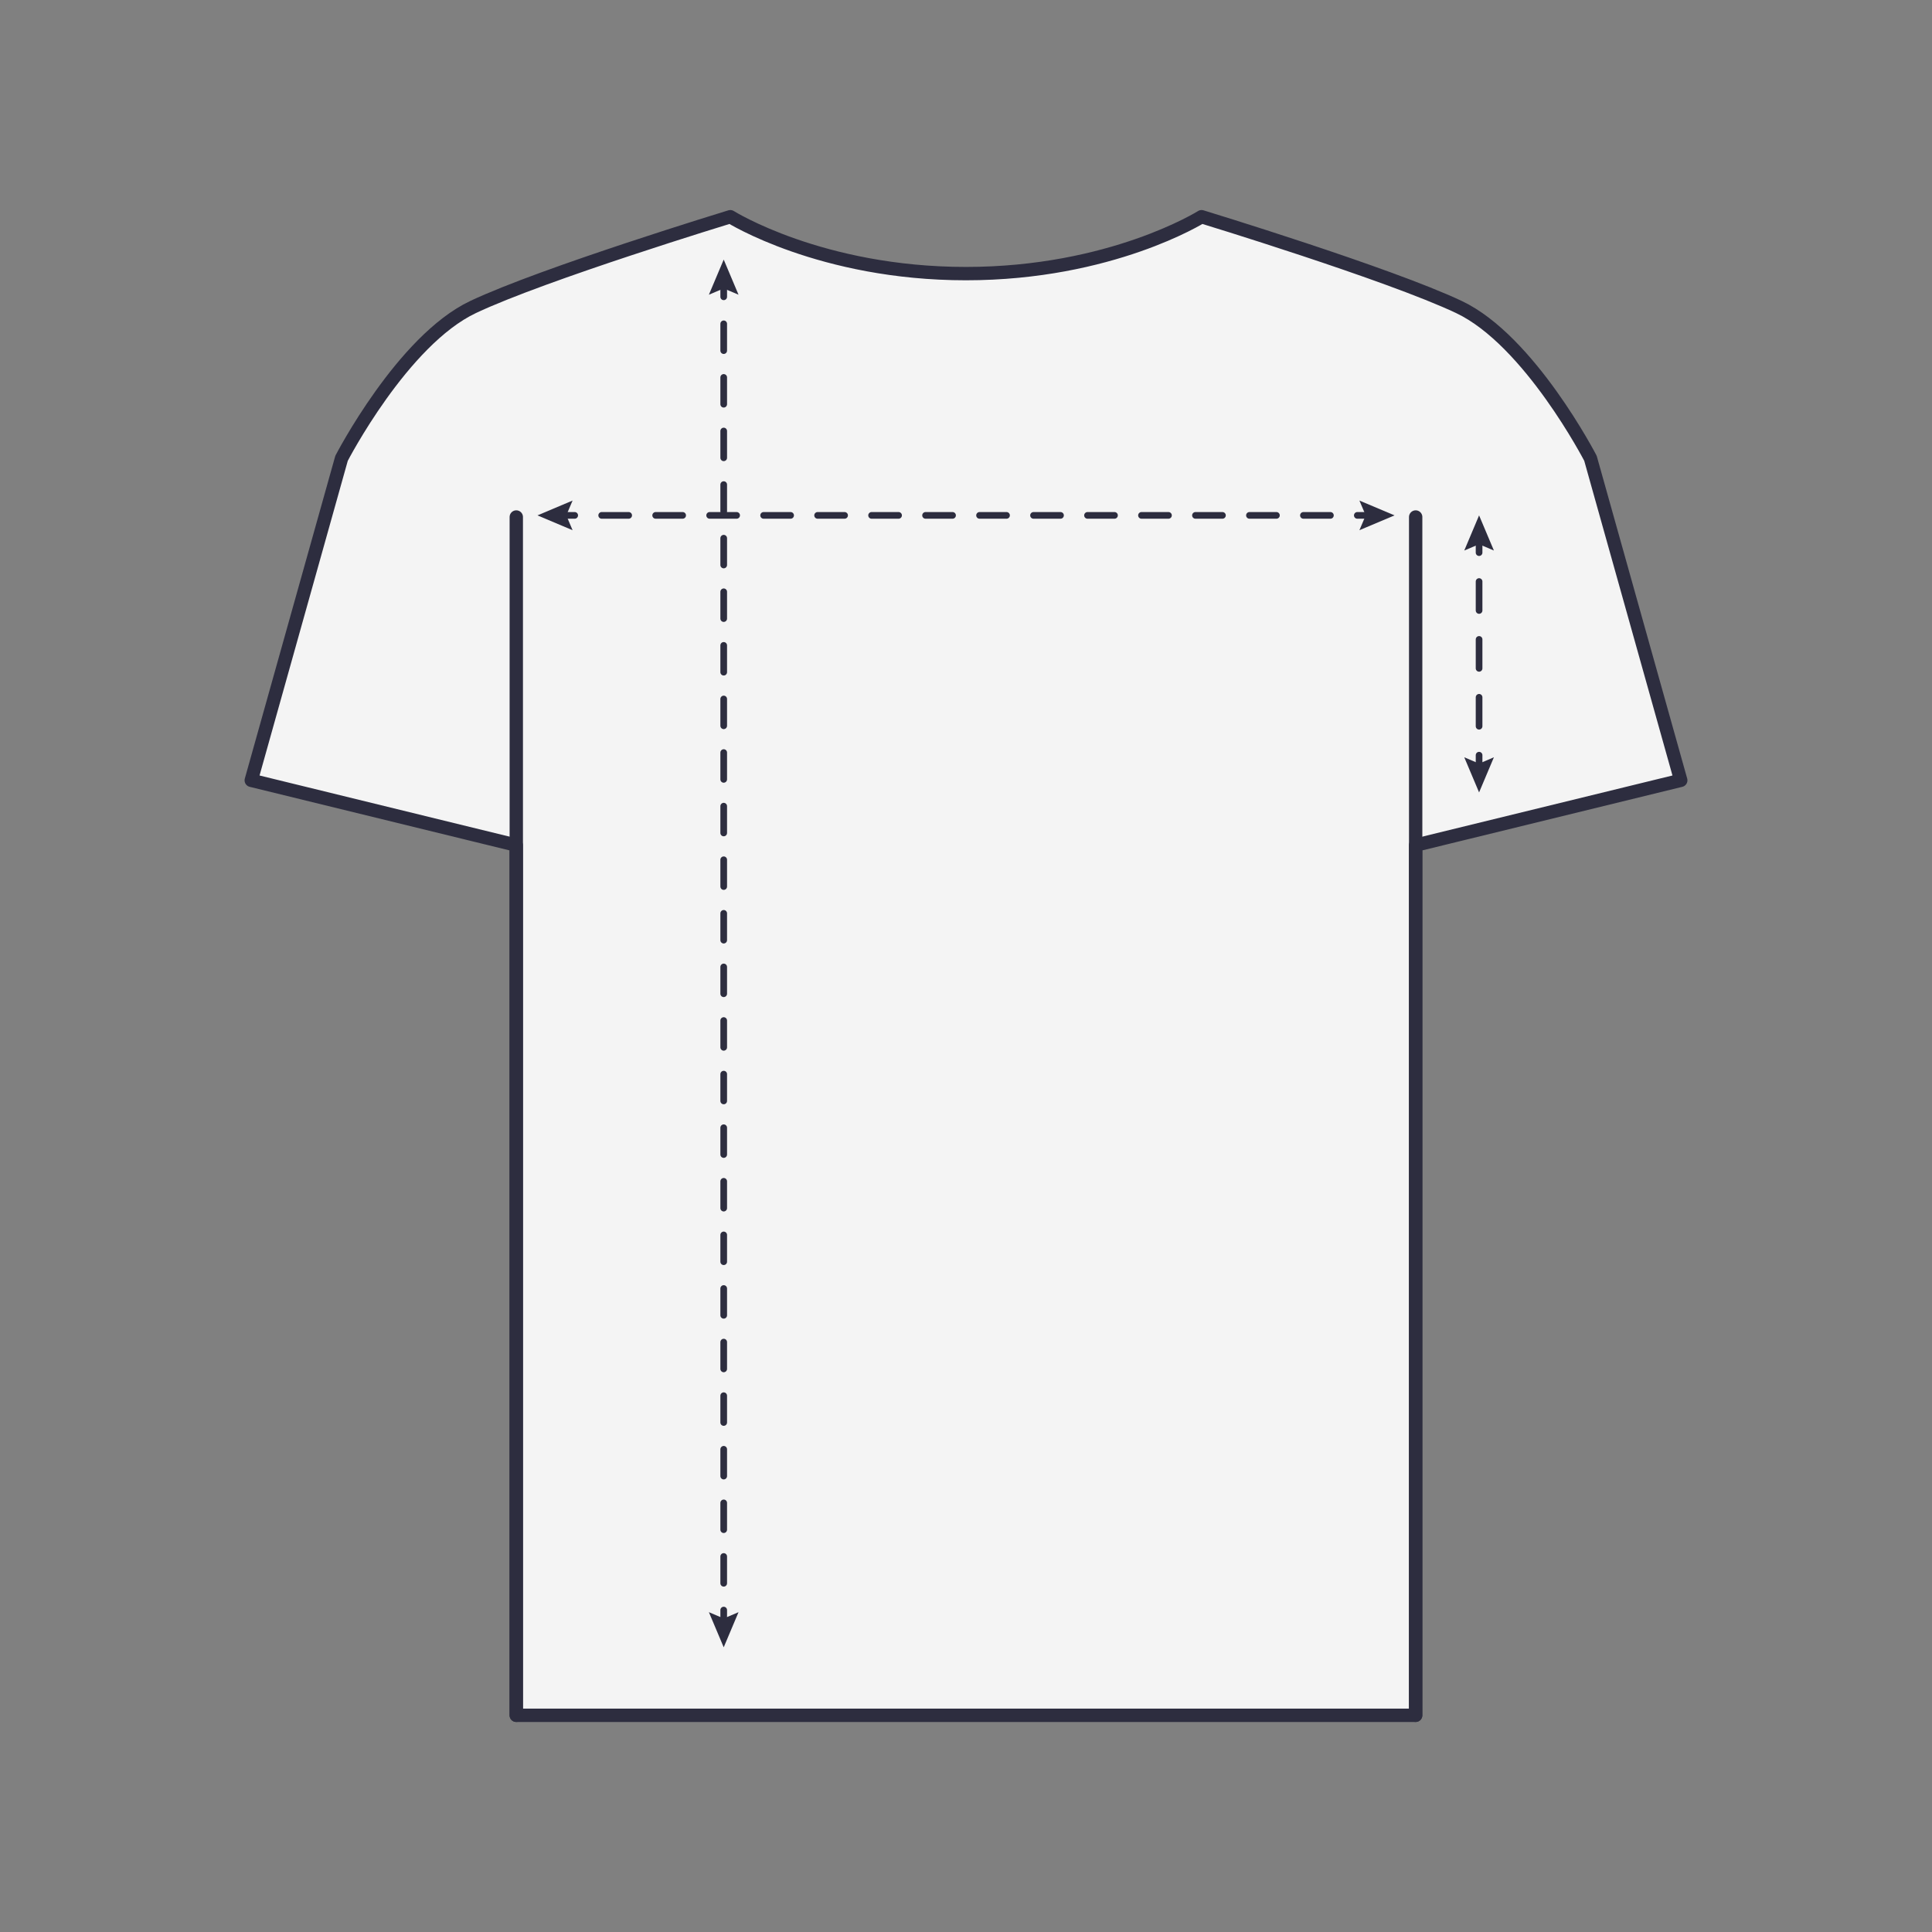 <svg xmlns="http://www.w3.org/2000/svg" id="Layer_1" data-name="Layer 1" viewBox="0 0 1000 1000">
  <rect x="0" y="0" width="1000" height="1000" fill="#808080" stroke="none"/>
  <defs>
    <style>
      .cls-1, .cls-2, .cls-3, .cls-4, .cls-5, .cls-6 {
        stroke: #2d2d3f;
        stroke-linecap: round;
        stroke-linejoin: round;
      }

      .cls-1, .cls-2, .cls-4, .cls-5, .cls-6 {
        fill: none;
      }

      .cls-1, .cls-2, .cls-4, .cls-6 {
        stroke-width: 3.45px;
      }

      .cls-2 {
        stroke-dasharray: 0 0 13.87 13.87;
      }

      .cls-3 {
        fill: #f4f4f4;
      }

      .cls-3, .cls-5 {
        stroke-width: 6.91px;
      }

      .cls-4 {
        stroke-dasharray: 0 0 14.98 14.98;
      }

      .cls-7 {
        fill: #2d2d3f;
        stroke-width: 0px;
      }

      .cls-6 {
        stroke-dasharray: 0 0 13.97 13.97;
      }
    </style>
  </defs>
  <g>
    <path class="cls-3" d="M869.95,403.9l-137.22,33.55v450.39h-465.53v-450.39l-137.15-33.55,46.73-166.67s31.53-61.05,68.11-78.33c36.57-17.28,133.12-46.73,133.12-46.73,0,0,46.8,29.45,121.96,29.45s121.96-29.45,121.96-29.45c0,0,96.62,29.45,133.19,46.73,36.57,17.28,68.11,78.33,68.11,78.33l46.73,166.67Z"/>
    <line class="cls-5" x1="267.23" y1="267.6" x2="267.23" y2="887.83"/>
    <line class="cls-5" x1="732.75" y1="267.6" x2="732.75" y2="887.83"/>
  </g>
  <g>
    <line class="cls-1" x1="765.57" y1="397.79" x2="765.57" y2="390.88"/>
    <line class="cls-4" x1="765.57" y1="375.9" x2="765.57" y2="293.52"/>
    <line class="cls-1" x1="765.57" y1="286.04" x2="765.57" y2="279.13"/>
    <polygon class="cls-7" points="773.24 391.97 765.57 395.23 757.9 391.97 765.57 410.15 773.24 391.97"/>
    <polygon class="cls-7" points="773.24 284.95 765.57 281.69 757.9 284.95 765.57 266.76 773.24 284.95"/>
  </g>
  <g>
    <line class="cls-1" x1="290.55" y1="266.76" x2="297.46" y2="266.76"/>
    <line class="cls-6" x1="311.43" y1="266.76" x2="695.56" y2="266.76"/>
    <line class="cls-1" x1="702.54" y1="266.76" x2="709.45" y2="266.76"/>
    <polygon class="cls-7" points="296.37 274.43 293.11 266.76 296.37 259.09 278.18 266.76 296.37 274.43"/>
    <polygon class="cls-7" points="703.63 274.43 706.89 266.76 703.63 259.09 721.82 266.76 703.63 274.43"/>
  </g>
  <g>
    <line class="cls-1" x1="374.59" y1="840.28" x2="374.59" y2="833.37"/>
    <line class="cls-2" x1="374.59" y1="819.5" x2="374.59" y2="160.57"/>
    <line class="cls-1" x1="374.59" y1="153.63" x2="374.59" y2="146.73"/>
    <polygon class="cls-7" points="382.26 834.46 374.59 837.72 366.92 834.46 374.59 852.64 382.26 834.46"/>
    <polygon class="cls-7" points="382.26 152.54 374.59 149.29 366.92 152.54 374.59 134.36 382.26 152.54"/>
  </g>
</svg>